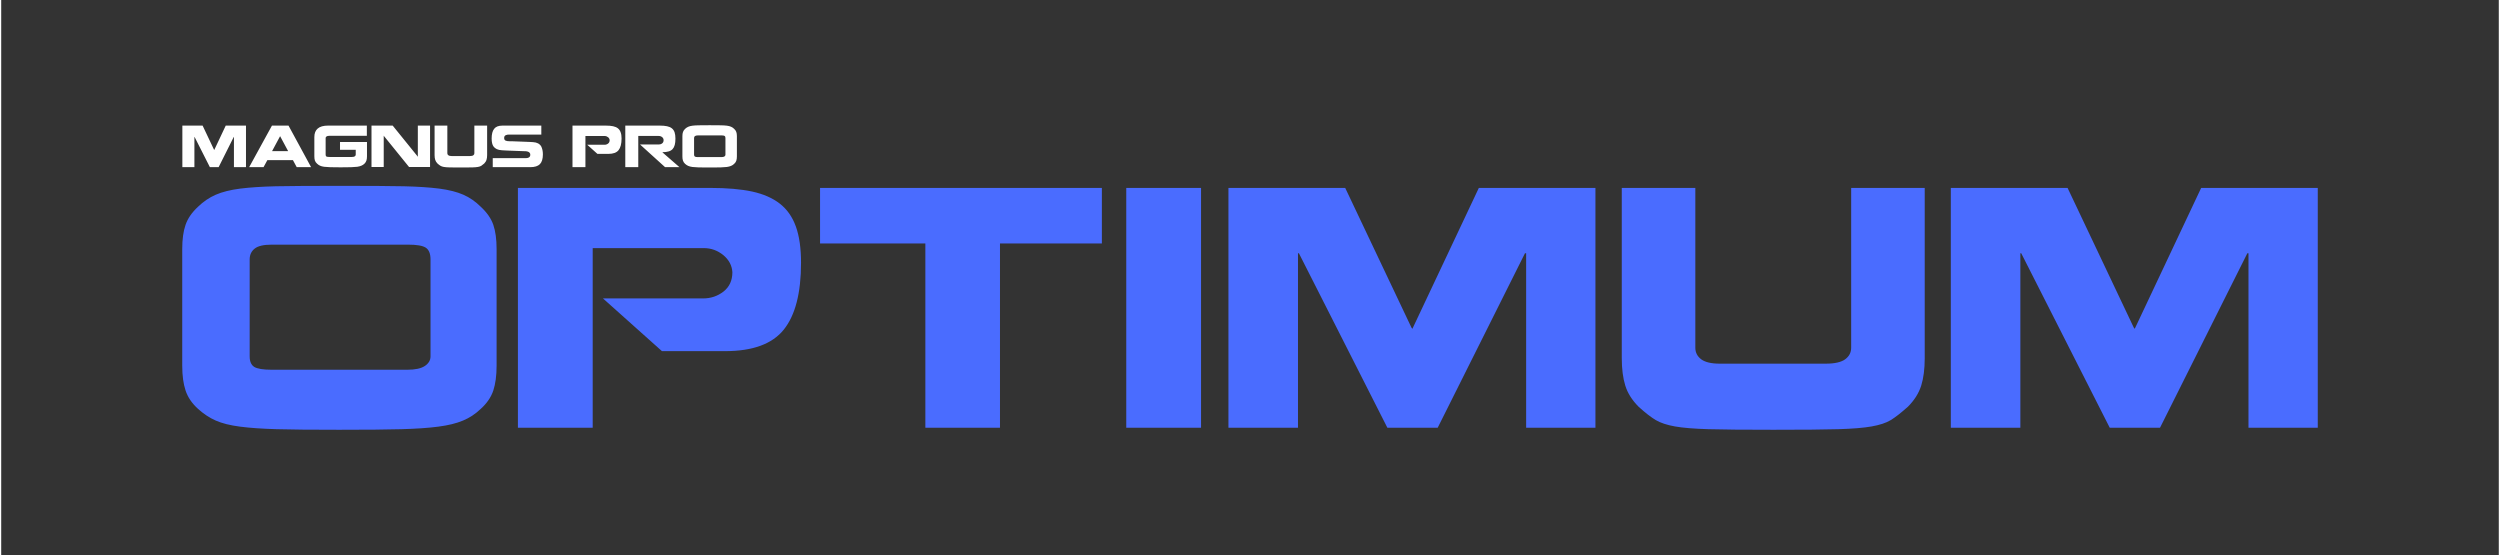 <?xml version="1.0" encoding="UTF-8"?><!DOCTYPE svg PUBLIC "-//W3C//DTD SVG 1.1//EN" "http://www.w3.org/Graphics/SVG/1.1/DTD/svg11.dtd"><svg xmlns="http://www.w3.org/2000/svg" xml:space="preserve" width="500px" height="111px" version="1.1" style="shape-rendering:geometricPrecision; text-rendering:geometricPrecision; image-rendering:optimizeQuality; fill-rule:evenodd; clip-rule:evenodd"
viewBox="0 0 59078 13128" xmlns:xlink="http://www.w3.org/1999/xlink" xmlns:xodm="http://www.corel.com/coreldraw/odm/2003"><rect x="0" y="0" width="59078" height="13128" fill="#333333" stroke="none"/><defs><style type="text/css"><![CDATA[ .fil1{fill:#4A6CFF;fill-rule:nonzero} .fil2{fill:white;fill-rule:nonzero} ]]></style></defs><path class="fil1" d="M4282 8651c0,234 26,428 79,587 53,159 150,302 293,432 133,120 272,213 421,278 149,66 342,114 576,144 236,31 522,50 859,60 337,10 831,14 1481,14 649,0 1143,-4 1486,-14 341,-10 628,-29 862,-60 234,-30 429,-78 585,-144 157,-65 296,-158 421,-278 143,-130 242,-273 295,-432 52,-159 78,-353 78,-587 0,-547 0,-1194 0,-1941l0 -821c0,-230 -26,-421 -78,-572 -53,-152 -152,-292 -295,-425 -125,-124 -262,-220 -413,-286 -152,-67 -343,-115 -572,-145 -228,-29 -506,-47 -833,-55 -326,-7 -831,-10 -1515,-10 -683,0 -1188,3 -1516,10 -328,8 -608,26 -841,55 -232,30 -426,78 -580,145 -152,66 -293,162 -421,286 -143,133 -240,273 -293,425 -53,151 -79,342 -79,572l0 2762zm1595 -2515c0,-107 40,-193 118,-255 80,-63 212,-94 401,-94 1890,0 2967,0 3233,0 202,0 341,24 414,72 74,49 112,141 112,277l0 1642 0 652c0,91 -45,167 -135,227 -89,59 -227,89 -415,89 -1875,0 -2945,0 -3209,0 -202,0 -339,-23 -412,-68 -71,-46 -107,-129 -107,-248l0 -2294zm11245 2170c653,0 1116,-169 1389,-509 272,-339 408,-867 408,-1583 0,-345 -41,-632 -123,-858 -82,-227 -208,-406 -379,-539 -171,-133 -388,-228 -653,-286 -266,-57 -596,-86 -991,-86l-4551 0 0 5672 1769 0 0 -4248 2631 0c169,0 321,55 457,164 134,111 207,247 216,406 0,196 -70,347 -209,457 -141,109 -302,163 -485,163l-2367 0 1395 1247 1493 0zm6503 -2547l2410 0 0 -1314 -6666 0 0 1314 2491 0 0 4358 1765 0 0 -4358zm2987 -1314l0 5672 1769 0 0 -5672 -1769 0zm9431 1546l28 0 0 4126 1639 0 0 -5672 -2758 0 -1572 3333 -22 -29 -1567 -3304 -2762 0 0 5672 1645 0 0 -4126 22 0 2092 4126 1191 0 2064 -4126zm2290 -1546l0 4027c0,256 28,473 83,649 55,178 160,344 315,500 157,143 292,247 405,315 113,67 265,117 455,151 190,34 453,55 790,65 338,10 850,14 1538,14 692,0 1206,-4 1539,-14 334,-10 596,-31 786,-65 190,-34 340,-83 448,-148 108,-65 244,-171 409,-318 155,-156 259,-322 315,-500 55,-176 83,-393 83,-649l0 -4027 -1740 0 0 3781c0,113 -48,203 -142,273 -94,68 -247,103 -457,103l-2512 0c-197,0 -343,-35 -436,-103 -92,-70 -139,-160 -139,-273l0 -3781 -1740 0zm14797 1546l27 0 0 4126 1639 0 0 -5672 -2758 0 -1572 3333 -22 -29 -1566 -3304 -2762 0 0 5672 1645 0 0 -4126 21 0 2093 4126 1190 0 2065 -4126z"/><path class="fil2" d="M5501 3239l4 0 0 715 285 0 0 -983 -479 0 -272 577 -4 -5 -271 -572 -479 0 0 983 285 0 0 -715 4 0 362 715 207 0 358 -715zm1399 548l90 167 340 0 -534 -983 -392 0 -539 983 340 0 91 -167 604 0zm-303 -566l190 354 -380 0 190 -354zm2052 -250c-446,0 -752,0 -919,0 -109,0 -190,23 -243,69 -54,46 -80,113 -80,202 0,211 0,361 0,453 0,41 4,76 13,103 10,27 26,52 51,73 22,21 45,37 70,48 25,12 57,20 96,26 39,5 87,8 144,10 57,2 139,3 247,3 109,0 191,-1 249,-3 57,-2 105,-5 145,-10 39,-6 72,-14 98,-26 27,-11 51,-27 73,-48 22,-22 38,-47 46,-74 9,-27 13,-61 13,-102 0,-92 0,-204 0,-336l-638 0 0 184 372 0 0 113c0,17 -7,31 -21,41 -14,11 -38,16 -70,16 -311,0 -487,0 -530,0 -36,0 -60,-4 -73,-11 -12,-7 -18,-22 -18,-46l0 -392c0,-15 7,-27 22,-37 14,-10 37,-15 69,-15 43,0 338,0 884,0l0 -241zm399 236l4 9 595 734 497 0 0 -979 -289 0 0 742 -5 -13 -590 -729 -501 0 0 979 289 0 0 -743zm1203 -236l0 698c0,44 5,82 15,112 9,31 27,60 54,87 28,25 51,43 71,54 19,12 46,21 78,27 33,6 79,9 137,11 59,2 148,2 267,2 120,0 209,0 267,-2 58,-2 103,-5 136,-11 33,-6 59,-15 78,-26 18,-11 42,-30 71,-55 26,-27 45,-56 54,-87 10,-30 15,-68 15,-112l0 -698 -302 0 0 655c0,20 -8,35 -25,47 -16,12 -42,18 -79,18l-435 0c-35,0 -60,-6 -76,-18 -16,-12 -24,-27 -24,-47l0 -655 -302 0zm2522 491c-37,-61 -101,-95 -193,-100 -17,-2 -39,-3 -66,-4 -27,-1 -60,-3 -98,-4 -39,-2 -109,-4 -209,-8 -73,-2 -116,-4 -131,-5 -5,0 -13,0 -25,0 -18,0 -27,0 -27,0 -39,0 -71,-5 -93,-15 -23,-10 -34,-31 -34,-62 0,-18 3,-32 10,-43 8,-11 17,-19 29,-24 12,-6 24,-9 37,-11 14,-2 29,-3 45,-3 18,0 271,0 758,0l0 -212c-493,0 -800,0 -921,0 -91,0 -156,25 -195,76 -40,51 -59,127 -59,229 0,83 14,145 42,186 40,56 106,87 199,92 18,2 40,3 66,4 26,1 53,3 83,4 29,1 101,4 216,8 74,2 118,4 134,5 26,0 48,0 66,2 18,1 35,5 52,10 16,5 30,14 40,26 11,12 16,28 16,48 0,18 -4,32 -12,43 -7,11 -17,19 -29,24 -13,6 -26,9 -41,11 -15,2 -31,2 -48,2 -18,0 -270,0 -758,0l0 213c470,0 766,0 888,0 104,0 180,-24 227,-71 47,-48 71,-125 71,-231 0,-76 -14,-139 -40,-190zm1589 178c114,0 194,-29 241,-88 47,-59 71,-151 71,-275 0,-60 -7,-109 -22,-148 -14,-40 -36,-71 -65,-94 -30,-23 -68,-39 -113,-49 -46,-10 -104,-15 -172,-15l-789 0 0 983 306 0 0 -737 457 0c29,0 55,10 79,29 23,19 36,43 37,70 0,34 -12,60 -36,79 -24,19 -52,29 -84,29l-410 0 241 216 259 0zm1189 -222l-440 0 592 536 340 0 -401 -349 0 -5c58,0 107,-6 145,-18 39,-11 70,-30 94,-55 23,-25 40,-58 51,-99 11,-40 16,-91 16,-151 0,-60 -7,-109 -20,-148 -14,-40 -36,-71 -65,-94 -29,-23 -66,-39 -113,-49 -46,-10 -103,-15 -172,-15l-816 0 0 983 307 0 0 -738 486 0c30,0 57,10 79,28 23,19 34,43 34,72 0,33 -12,59 -35,76 -23,18 -51,26 -82,26zm562 282c0,40 4,74 14,102 9,27 26,52 50,74 23,21 48,37 73,48 26,12 60,20 100,26 41,5 91,8 149,10 58,2 144,2 257,2 112,0 198,0 257,-2 60,-2 109,-5 150,-10 40,-6 74,-14 101,-26 27,-11 52,-27 73,-48 25,-22 42,-47 51,-74 9,-28 14,-62 14,-102 0,-95 0,-207 0,-337l0 -142c0,-40 -5,-73 -14,-99 -9,-27 -26,-51 -51,-74 -21,-21 -45,-38 -71,-49 -27,-12 -60,-21 -99,-26 -40,-5 -88,-8 -145,-9 -56,-1 -144,-2 -263,-2 -118,0 -206,1 -262,2 -57,1 -106,4 -146,9 -40,5 -74,14 -101,26 -26,11 -50,28 -73,49 -24,23 -41,47 -50,74 -10,26 -14,59 -14,99l0 479zm276 -436c0,-19 7,-34 21,-45 14,-10 37,-16 69,-16 328,0 515,0 561,0 35,0 59,4 72,13 12,8 19,24 19,48l0 284 0 113c0,16 -8,29 -23,40 -16,10 -40,15 -72,15 -325,0 -511,0 -557,0 -35,0 -59,-4 -71,-12 -12,-8 -19,-22 -19,-43l0 -397z"/></svg>